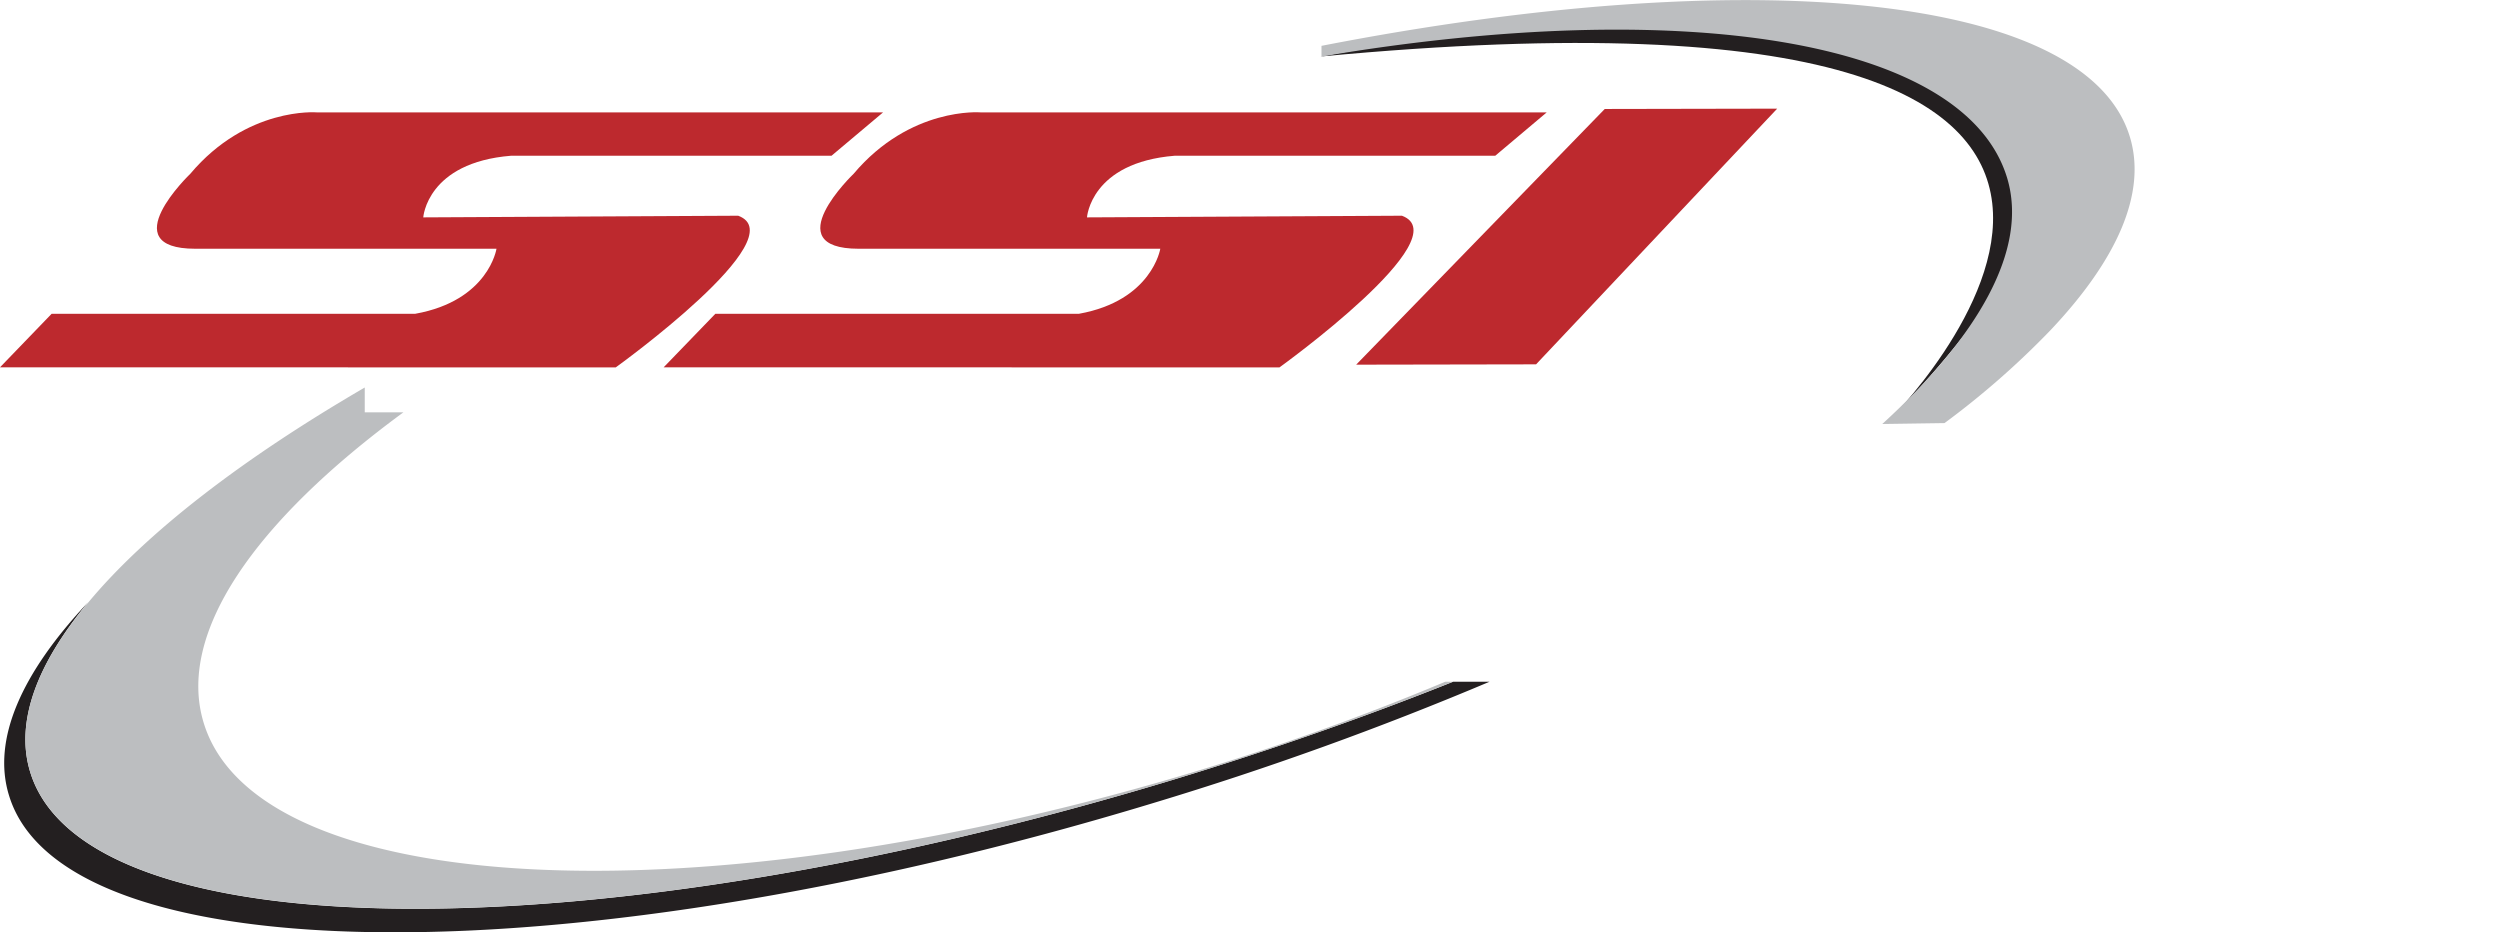 <svg xmlns="http://www.w3.org/2000/svg" viewBox="0 0 302.12 112.67"><defs><style>.\37 35f5d1c-b54f-4a80-8e6f-c4e92034db35{fill:#231f20;}.d2d986a2-8854-4428-ad79-735875eb62a9{fill:#bcbec0;}.be05101a-84ee-46db-b48b-1dbc33bbbd0f{fill:#fff;}.\39 5aed00b-bc40-430b-b4ba-80fe7d1aec7c{fill:#bd292e;}</style></defs><title>logo_white</title><g id="8b5c8a71-63d2-4a7b-8792-a9b31d34247c" data-name="Layer 2"><g id="cf2ae925-25da-40c6-96aa-b06a08db6a99" data-name="logo"><g id="92541b3d-80f0-47a2-bf90-0d14a3f657cd" data-name="logo_white"><path class="735f5d1c-b54f-4a80-8e6f-c4e92034db35" d="M141.94,94.18C72.14,115.37,10.22,115,3.64,93.27c-1.83-6,.8-13,7-20.48C2.62,81.31-1,89.36,1.09,96.13c6.59,21.69,68.5,22.1,138.3.91A404.61,404.61,0,0,0,180,82.39h-4.4C165,86.62,153.74,90.59,141.94,94.18Z"/><path class="d2d986a2-8854-4428-ad79-735875eb62a9" d="M3.64,93.27c6.58,21.69,68.5,22.1,138.3.91,11.8-3.59,23.07-7.56,33.63-11.79h-.92a308,308,0,0,1-29.82,10.73C84.92,111.31,31.1,108.72,24.61,87.34,21.32,76.51,30.81,63,48.75,49.83H44.08v-3c-14.9,8.67-26.44,17.59-33.43,26C4.44,80.24,1.81,87.25,3.64,93.27Z"/><path class="be05101a-84ee-46db-b48b-1dbc33bbbd0f" d="M63.22,60a4.56,4.56,0,0,0-1-3.06,3.56,3.56,0,0,0-2.85-1.12,3.73,3.73,0,0,0-1.66.34,3.35,3.35,0,0,0-1.19.91,3.72,3.72,0,0,0-.72,1.35,5.79,5.79,0,0,0-.25,1.71,5.05,5.05,0,0,0,.23,1.62,3.32,3.32,0,0,0,.71,1.15,4.47,4.47,0,0,0,1.19.85,16.12,16.12,0,0,0,1.7.72,22.18,22.18,0,0,1,2.83,1.22,7.92,7.92,0,0,1,2,1.42,5.07,5.07,0,0,1,1.14,1.77,6.47,6.47,0,0,1,.37,2.25,7,7,0,0,1-.45,2.58,5.58,5.58,0,0,1-1.27,2,5.7,5.7,0,0,1-2,1.25,7.84,7.84,0,0,1-2.63.43,6.42,6.42,0,0,1-2.65-.52,5.58,5.58,0,0,1-1.91-1.43,6.13,6.13,0,0,1-1.15-2.16,8.92,8.92,0,0,1-.39-2.69h1.91a8.55,8.55,0,0,0,.22,2,4.47,4.47,0,0,0,.71,1.63,3.36,3.36,0,0,0,1.29,1.09,4.25,4.25,0,0,0,1.94.4,4.45,4.45,0,0,0,3.25-1.2,4.38,4.38,0,0,0,1.21-3.27,4.23,4.23,0,0,0-.42-2,3.69,3.69,0,0,0-1.11-1.28A7.07,7.07,0,0,0,60.65,67c-.59-.24-1.21-.48-1.85-.72a18.57,18.57,0,0,1-2-.94,6.69,6.69,0,0,1-1.62-1.2,5.06,5.06,0,0,1-1.07-1.64,6.16,6.16,0,0,1-.38-2.29,7.25,7.25,0,0,1,.4-2.48,5.53,5.53,0,0,1,1.13-1.93A5.18,5.18,0,0,1,57,54.55a6.18,6.18,0,0,1,2.42-.45,5.45,5.45,0,0,1,4.13,1.58A6,6,0,0,1,65.06,60Z"/><path class="be05101a-84ee-46db-b48b-1dbc33bbbd0f" d="M71.73,62.26a4.16,4.16,0,0,0-1,1.73,9.62,9.62,0,0,0-.41,2.21c0,.78-.07,1.49-.07,2.12,0,.81,0,1.64.07,2.5a10.93,10.93,0,0,0,.41,2.39,4.54,4.54,0,0,0,1,1.81,2.22,2.22,0,0,0,1.75.7,2.6,2.6,0,0,0,1.79-.6,3.73,3.73,0,0,0,1-1.62,9.54,9.54,0,0,0,.48-2.36q.12-1.33.12-2.82c0-.63,0-1.34-.09-2.12A9.62,9.62,0,0,0,76.36,64a4.55,4.55,0,0,0-1-1.73,2.36,2.36,0,0,0-1.78-.69A2.44,2.44,0,0,0,71.73,62.26ZM70.26,82.43H68.54v-22H70.2V62h.06a3.79,3.79,0,0,1,1.33-1.34,3.56,3.56,0,0,1,1.94-.54,4.31,4.31,0,0,1,2.68.77,5,5,0,0,1,1.54,1.95,8.72,8.72,0,0,1,.7,2.62,26.4,26.4,0,0,1,.15,2.73c0,1.11,0,2.21-.14,3.29a10.25,10.25,0,0,1-.65,2.93,4.91,4.91,0,0,1-1.48,2.08,4.11,4.11,0,0,1-2.64.78,4,4,0,0,1-3.43-1.78Z"/><path class="be05101a-84ee-46db-b48b-1dbc33bbbd0f" d="M88.71,67.07c0-.52,0-1.09-.08-1.73a6.4,6.4,0,0,0-.39-1.79,3.66,3.66,0,0,0-.89-1.41,2.26,2.26,0,0,0-1.64-.57,2.1,2.1,0,0,0-1.58.59,4,4,0,0,0-.9,1.43,7.57,7.57,0,0,0-.4,1.81c-.06.64-.09,1.19-.09,1.67Zm-6,1.5q0,1.49.09,2.79a10,10,0,0,0,.4,2.28,3.43,3.43,0,0,0,.93,1.53,2.4,2.4,0,0,0,1.67.55,2.47,2.47,0,0,0,1.47-.38,2.65,2.65,0,0,0,.84-1,5,5,0,0,0,.4-1.36c.07-.5.13-1,.17-1.49h1.72a8.1,8.1,0,0,1-.27,2.09,5.62,5.62,0,0,1-.81,1.83,4.1,4.1,0,0,1-1.44,1.3,4.22,4.22,0,0,1-2.11.49,3.82,3.82,0,0,1-2.68-.86,5.2,5.2,0,0,1-1.42-2.14,10.1,10.1,0,0,1-.57-2.76c-.07-1-.11-1.89-.11-2.74s0-1.73.11-2.74a10.7,10.7,0,0,1,.57-2.82A5.54,5.54,0,0,1,83.1,61a3.71,3.71,0,0,1,2.64-.89,4,4,0,0,1,2.33.63,4.59,4.59,0,0,1,1.43,1.63,7.53,7.53,0,0,1,.73,2.22,14.94,14.94,0,0,1,.2,2.36v1.66Z"/><path class="be05101a-84ee-46db-b48b-1dbc33bbbd0f" d="M102.52,71.42a9.86,9.86,0,0,1-.23,2.21,5.29,5.29,0,0,1-.77,1.85,3.9,3.9,0,0,1-1.4,1.27,5.12,5.12,0,0,1-4.94-.36,4.92,4.92,0,0,1-1.47-2.11,9.8,9.8,0,0,1-.58-2.8c-.08-1-.11-2-.11-2.91s0-1.82.14-2.82A10.12,10.12,0,0,1,93.79,63a5,5,0,0,1,1.47-2.09,4.05,4.05,0,0,1,2.68-.83,4.14,4.14,0,0,1,1.94.43,4.05,4.05,0,0,1,1.38,1.15,4.89,4.89,0,0,1,.83,1.66,6.77,6.77,0,0,1,.28,2h-1.69a5.67,5.67,0,0,0-.17-1.35,3.83,3.83,0,0,0-.52-1.2,2.92,2.92,0,0,0-.9-.85,2.47,2.47,0,0,0-1.27-.32,2.18,2.18,0,0,0-1.68.65,4.38,4.38,0,0,0-.93,1.68,10.55,10.55,0,0,0-.4,2.34c0,.88-.07,1.75-.07,2.64s0,1.74.09,2.56a7.86,7.86,0,0,0,.45,2.19,3.61,3.61,0,0,0,1,1.52,2.49,2.49,0,0,0,1.75.57,2.15,2.15,0,0,0,1.42-.43,2.77,2.77,0,0,0,.8-1.07,5.66,5.66,0,0,0,.38-1.4c.07-.51.13-1,.17-1.4Z"/><path class="be05101a-84ee-46db-b48b-1dbc33bbbd0f" d="M109.61,77c-.21,0-.45.08-.72.11a7.94,7.94,0,0,1-.85,0,2.51,2.51,0,0,1-1.71-.63,2.46,2.46,0,0,1-.72-2V62h-1.47v-1.5h1.47V55.73h1.72v4.78h2.28V62h-2.28v12.2a1.62,1.62,0,0,0,.33,1.13,1.45,1.45,0,0,0,1.12.35,3.11,3.11,0,0,0,.43,0,1.67,1.67,0,0,0,.4-.1Z"/><path class="be05101a-84ee-46db-b48b-1dbc33bbbd0f" d="M113.7,62.34a5.15,5.15,0,0,1,.72-1.12,3.41,3.41,0,0,1,.83-.71,3.53,3.53,0,0,1,1-.37,7.08,7.08,0,0,1,1.28-.1v1.81A3.54,3.54,0,0,0,114.64,63a4.66,4.66,0,0,0-.94,3.08V76.78H112V60.47h1.72Z"/><path class="be05101a-84ee-46db-b48b-1dbc33bbbd0f" d="M121.67,60.49V72.86a3.24,3.24,0,0,0,.6,2.22,2.93,2.93,0,0,0,2.18.64,3,3,0,0,0,1.14-.24,4,4,0,0,0,1.06-.66,3.41,3.41,0,0,0,.75-1,2.8,2.8,0,0,0,.3-1.3v-12h1.72V76.8H127.7V75.2l-.07.06a5.11,5.11,0,0,1-1.83,1.57,5.64,5.64,0,0,1-2.21.39,4.16,4.16,0,0,1-1.76-.33A2.94,2.94,0,0,1,120.7,76a3.76,3.76,0,0,1-.58-1.4A8.18,8.18,0,0,1,120,72.8V60.49Z"/><path class="be05101a-84ee-46db-b48b-1dbc33bbbd0f" d="M134.68,62.06h.06a4.08,4.08,0,0,1,1.43-1.43,3.88,3.88,0,0,1,2-.56,4.74,4.74,0,0,1,1.88.34,3.69,3.69,0,0,1,1.53,1.47h.06a4,4,0,0,1,1.69-1.38,5.43,5.43,0,0,1,2.15-.43,4.58,4.58,0,0,1,1.83.32,2.81,2.81,0,0,1,1.15.9,3.48,3.48,0,0,1,.6,1.4,8.31,8.31,0,0,1,.17,1.77V76.77h-1.72V64.28a4.9,4.9,0,0,0-.1-1,2.58,2.58,0,0,0-.37-.86,2,2,0,0,0-.7-.6,2.26,2.26,0,0,0-1.07-.23,3.41,3.41,0,0,0-2.4.86,3.18,3.18,0,0,0-.92,2.43V76.77h-1.72V65c0-.46,0-.89-.06-1.31a2.84,2.84,0,0,0-.32-1.1,2,2,0,0,0-.74-.73,2.55,2.55,0,0,0-1.31-.28,2.87,2.87,0,0,0-1.07.23A3.44,3.44,0,0,0,135,63.45a2.91,2.91,0,0,0-.29,1.29v12H133V60.47h1.72Z"/><path class="be05101a-84ee-46db-b48b-1dbc33bbbd0f" d="M168.87,60a4.56,4.56,0,0,0-1-3.06,3.56,3.56,0,0,0-2.85-1.12,3.73,3.73,0,0,0-1.66.34,3.26,3.26,0,0,0-1.19.91,3.72,3.72,0,0,0-.72,1.35,5.48,5.48,0,0,0-.25,1.71,5.05,5.05,0,0,0,.23,1.62,3.18,3.18,0,0,0,.71,1.15,4.47,4.47,0,0,0,1.19.85,15.27,15.27,0,0,0,1.7.72,21.4,21.4,0,0,1,2.82,1.22,7.56,7.56,0,0,1,2,1.42A5,5,0,0,1,171,68.85a6.47,6.47,0,0,1,.37,2.25,7,7,0,0,1-.45,2.58,5.47,5.47,0,0,1-1.28,2,5.57,5.57,0,0,1-2,1.25,7.84,7.84,0,0,1-2.63.43,6.42,6.42,0,0,1-2.65-.52,5.49,5.49,0,0,1-1.91-1.43,6,6,0,0,1-1.15-2.16,8.92,8.92,0,0,1-.39-2.69h1.91a8.55,8.55,0,0,0,.22,2,4.63,4.63,0,0,0,.7,1.63,3.47,3.47,0,0,0,1.3,1.09,4.25,4.25,0,0,0,1.94.4,4.17,4.17,0,0,0,4.46-4.47,4.23,4.23,0,0,0-.42-2,3.8,3.8,0,0,0-1.11-1.28A7.07,7.07,0,0,0,166.3,67c-.59-.24-1.21-.48-1.85-.72a17.76,17.76,0,0,1-2-.94,6.69,6.69,0,0,1-1.62-1.2,5.06,5.06,0,0,1-1.07-1.64,6,6,0,0,1-.38-2.29,7.25,7.25,0,0,1,.4-2.48,5.53,5.53,0,0,1,1.13-1.93,5.09,5.09,0,0,1,1.8-1.24,6.18,6.18,0,0,1,2.42-.45,5.43,5.43,0,0,1,4.12,1.58A6,6,0,0,1,170.71,60Z"/><path class="be05101a-84ee-46db-b48b-1dbc33bbbd0f" d="M183.1,71.42a10.47,10.47,0,0,1-.23,2.21,5.48,5.48,0,0,1-.77,1.85,4.07,4.07,0,0,1-1.4,1.27,4.33,4.33,0,0,1-2.13.47,4.24,4.24,0,0,1-2.81-.83,4.85,4.85,0,0,1-1.48-2.11,10.15,10.15,0,0,1-.58-2.8c-.07-1-.11-2-.11-2.91s0-1.82.14-2.82a10.12,10.12,0,0,1,.63-2.76,5.15,5.15,0,0,1,1.48-2.09,4,4,0,0,1,2.67-.83,4.11,4.11,0,0,1,1.94.43,4,4,0,0,1,1.39,1.15,5.07,5.07,0,0,1,.83,1.66,7.12,7.12,0,0,1,.28,2h-1.7a5.21,5.21,0,0,0-.17-1.35,3.61,3.61,0,0,0-.52-1.2,2.89,2.89,0,0,0-.89-.85,2.51,2.51,0,0,0-1.28-.32,2.18,2.18,0,0,0-1.68.65,4.24,4.24,0,0,0-.92,1.68,9.51,9.51,0,0,0-.4,2.34c0,.88-.08,1.75-.08,2.64s0,1.74.09,2.56a8.24,8.24,0,0,0,.45,2.19,3.71,3.71,0,0,0,1,1.52,2.52,2.52,0,0,0,1.76.57,2.14,2.14,0,0,0,1.41-.43,2.68,2.68,0,0,0,.8-1.07,5.66,5.66,0,0,0,.39-1.4c.07-.51.12-1,.17-1.4Z"/><path class="be05101a-84ee-46db-b48b-1dbc33bbbd0f" d="M188.25,76.79h-1.72V60.47h1.72Zm0-22.16v2.78h-1.72V54.63Z"/><path class="be05101a-84ee-46db-b48b-1dbc33bbbd0f" d="M199.46,67.07c0-.52,0-1.09-.07-1.73a6.78,6.78,0,0,0-.39-1.79,3.8,3.8,0,0,0-.9-1.41,2.26,2.26,0,0,0-1.64-.57,2.08,2.08,0,0,0-1.57.59,3.83,3.83,0,0,0-.9,1.43,7.12,7.12,0,0,0-.4,1.81c-.06.64-.1,1.19-.1,1.67Zm-6,1.5c0,1,0,1.92.1,2.79a9.52,9.52,0,0,0,.4,2.28,3.34,3.34,0,0,0,.93,1.53,2.4,2.4,0,0,0,1.67.55,2.47,2.47,0,0,0,1.47-.38,2.54,2.54,0,0,0,.83-1,4.4,4.4,0,0,0,.4-1.36c.08-.5.13-1,.17-1.49h1.72a8.55,8.55,0,0,1-.26,2.09,5.85,5.85,0,0,1-.82,1.83,4.15,4.15,0,0,1-1.43,1.3,4.25,4.25,0,0,1-2.11.49,3.85,3.85,0,0,1-2.69-.86,5.2,5.2,0,0,1-1.42-2.14,10.48,10.48,0,0,1-.57-2.76c-.07-1-.1-1.89-.1-2.74s0-1.73.1-2.74a11.11,11.11,0,0,1,.57-2.82,5.56,5.56,0,0,1,1.41-2.2,3.67,3.67,0,0,1,2.63-.89,4,4,0,0,1,2.33.63,4.52,4.52,0,0,1,1.44,1.63,7.24,7.24,0,0,1,.72,2.22,13.84,13.84,0,0,1,.2,2.36v1.66Z"/><path class="be05101a-84ee-46db-b48b-1dbc33bbbd0f" d="M206.06,62.18a4.72,4.72,0,0,1,1.56-1.55,3.84,3.84,0,0,1,2-.56,5.25,5.25,0,0,1,2.36.44,3,3,0,0,1,1.25,1.17,3.88,3.88,0,0,1,.48,1.58c.05.58.07,1.14.07,1.7V76.77h-1.71V65.29a12.5,12.5,0,0,0-.07-1.38,3.42,3.42,0,0,0-.32-1.2,2,2,0,0,0-.77-.83,2.61,2.61,0,0,0-1.38-.31,3.72,3.72,0,0,0-2.32.83,3.56,3.56,0,0,0-.82,1,2.3,2.3,0,0,0-.32,1.2V76.77h-1.72V60.47h1.72Z"/><path class="be05101a-84ee-46db-b48b-1dbc33bbbd0f" d="M221.5,77c-.2,0-.44.08-.72.11a7.87,7.87,0,0,1-.84,0,2.51,2.51,0,0,1-1.71-.63,2.46,2.46,0,0,1-.72-2V62H216v-1.5h1.48V55.73h1.72v4.78h2.27V62h-2.27v12.2a1.62,1.62,0,0,0,.32,1.13,1.46,1.46,0,0,0,1.12.35,3,3,0,0,0,.43,0,1.56,1.56,0,0,0,.4-.1Z"/><path class="be05101a-84ee-46db-b48b-1dbc33bbbd0f" d="M226.12,76.79H224.4V60.47h1.72Zm0-22.16v2.78H224.4V54.63Z"/><path class="be05101a-84ee-46db-b48b-1dbc33bbbd0f" d="M234.56,56.16a2.76,2.76,0,0,0-.5-.06,1.61,1.61,0,0,0-1.28.4,2.11,2.11,0,0,0-.32,1.29v2.68h2V62h-2V76.78h-1.72V62H229v-1.5h1.72V58.69a13.66,13.66,0,0,1,.11-1.84,2.94,2.94,0,0,1,.45-1.28,1.86,1.86,0,0,1,.95-.74,4.94,4.94,0,0,1,1.66-.23l.32,0a1.3,1.3,0,0,1,.33.07Z"/><path class="be05101a-84ee-46db-b48b-1dbc33bbbd0f" d="M239.08,76.79h-1.72V60.47h1.72Zm0-22.16v2.78h-1.72V54.63Z"/><path class="be05101a-84ee-46db-b48b-1dbc33bbbd0f" d="M252.11,71.42a10.47,10.47,0,0,1-.23,2.21,5.48,5.48,0,0,1-.77,1.85,4.07,4.07,0,0,1-1.4,1.27,4.36,4.36,0,0,1-2.13.47,4.23,4.23,0,0,1-2.81-.83,4.85,4.85,0,0,1-1.48-2.11,9.8,9.8,0,0,1-.58-2.8c-.07-1-.11-2-.11-2.91s.05-1.82.14-2.82a10.12,10.12,0,0,1,.63-2.76,5.23,5.23,0,0,1,1.47-2.09,4.05,4.05,0,0,1,2.68-.83,4,4,0,0,1,3.33,1.58,5.28,5.28,0,0,1,.83,1.66,7.12,7.12,0,0,1,.27,2h-1.69a5.67,5.67,0,0,0-.17-1.35,3.83,3.83,0,0,0-.52-1.2,3,3,0,0,0-.89-.85,2.51,2.51,0,0,0-1.28-.32,2.18,2.18,0,0,0-1.68.65,4.24,4.24,0,0,0-.92,1.68,9.51,9.51,0,0,0-.4,2.34c-.05.88-.08,1.75-.08,2.64s0,1.74.09,2.56a7.86,7.86,0,0,0,.45,2.19,3.61,3.61,0,0,0,1,1.52,2.49,2.49,0,0,0,1.75.57,2.15,2.15,0,0,0,1.42-.43,2.77,2.77,0,0,0,.8-1.07,5.66,5.66,0,0,0,.38-1.4c.08-.51.13-1,.17-1.4Z"/><path class="be05101a-84ee-46db-b48b-1dbc33bbbd0f" d="M257.57,74.19v2.6q0,.73-.06,1.44a5.09,5.09,0,0,1-.26,1.27,2.16,2.16,0,0,1-.61.92,1.71,1.71,0,0,1-1.12.4V79.71a.71.71,0,0,0,.49-.34,1.82,1.82,0,0,0,.28-.69,6,6,0,0,0,.12-.92c0-.34,0-.67,0-1h-.93v-2.6Z"/><rect class="be05101a-84ee-46db-b48b-1dbc33bbbd0f" x="268.71" y="54.63" width="1.91" height="22.16"/><path class="be05101a-84ee-46db-b48b-1dbc33bbbd0f" d="M276.45,62.18A4.72,4.72,0,0,1,278,60.63a3.84,3.84,0,0,1,2-.56,5.25,5.25,0,0,1,2.36.44,3,3,0,0,1,1.25,1.17,3.88,3.88,0,0,1,.48,1.58c.05.58.08,1.14.08,1.7V76.77h-1.72V65.29q0-.71-.06-1.38a3.65,3.65,0,0,0-.33-1.2,1.93,1.93,0,0,0-.77-.83,2.61,2.61,0,0,0-1.38-.31,3.72,3.72,0,0,0-2.32.83,3.56,3.56,0,0,0-.82,1,2.4,2.4,0,0,0-.32,1.2V76.77h-1.72V60.47h1.72Z"/><path class="be05101a-84ee-46db-b48b-1dbc33bbbd0f" d="M296.65,71.42a9.86,9.86,0,0,1-.23,2.21,5.29,5.29,0,0,1-.77,1.85,3.9,3.9,0,0,1-1.4,1.27,5.12,5.12,0,0,1-4.94-.36,4.92,4.92,0,0,1-1.47-2.11,9.8,9.8,0,0,1-.58-2.8c-.08-1-.11-2-.11-2.91s0-1.82.14-2.82a10.12,10.12,0,0,1,.63-2.76,5,5,0,0,1,1.47-2.09,4.05,4.05,0,0,1,2.68-.83,4.14,4.14,0,0,1,1.94.43,4.05,4.05,0,0,1,1.38,1.15,4.89,4.89,0,0,1,.83,1.66,6.77,6.77,0,0,1,.28,2h-1.69a5.67,5.67,0,0,0-.17-1.35,3.83,3.83,0,0,0-.52-1.2,2.92,2.92,0,0,0-.9-.85,2.47,2.47,0,0,0-1.27-.32,2.18,2.18,0,0,0-1.68.65,4.38,4.38,0,0,0-.93,1.68,10.55,10.55,0,0,0-.4,2.34c-.05.88-.07,1.75-.07,2.64s0,1.74.09,2.56a7.86,7.86,0,0,0,.45,2.19,3.61,3.61,0,0,0,1,1.52,2.49,2.49,0,0,0,1.75.57,2.15,2.15,0,0,0,1.42-.43,2.77,2.77,0,0,0,.8-1.07,5.66,5.66,0,0,0,.38-1.4c.07-.51.13-1,.17-1.4Z"/><rect class="be05101a-84ee-46db-b48b-1dbc33bbbd0f" x="300.06" y="74.19" width="2.06" height="2.59"/><path class="735f5d1c-b54f-4a80-8e6f-c4e92034db35" d="M228,51.13S284.82-5,159.59,6.83C159.59,6.83,296.87-20,228,51.13Z"/><path class="d2d986a2-8854-4428-ad79-735875eb62a9" d="M242.55,21.48c2.63,8.67-3.55,19.21-15.08,29.76l7.52-.11a100.83,100.83,0,0,0,12.82-11.24c8.05-8.52,11.64-16.57,9.58-23.35-5.26-17.35-45.92-21.08-97.69-11V6.83C203.18-.51,237.45,4.69,242.55,21.48Z"/><path class="95aed00b-bc40-430b-b4ba-80fe7d1aec7c" d="M74.41,44.4s21.85-15.72,14.8-18.33l-38.06.2s.44-6.63,10.62-7.45h38.72l6.23-5.24H38.26S29.83,12.89,23,21c0,0-9.47,9.06.6,9.06H60s-.95,6.27-9.82,7.86H6.24L0,44.39Z"/><path class="95aed00b-bc40-430b-b4ba-80fe7d1aec7c" d="M154.62,44.4s21.85-15.72,14.8-18.33l-38.06.2s.44-6.63,10.61-7.45H180.7l6.22-5.24H118.47S110,12.89,103.16,21c0,0-9.46,9.06.61,9.06h36.45s-1,6.27-9.83,7.86H86.45L80.2,44.39Z"/><polyline class="95aed00b-bc40-430b-b4ba-80fe7d1aec7c" points="163.89 44.07 193.93 13.17 214.77 13.13 185.63 44.03 163.78 44.07"/></g></g></g></svg>